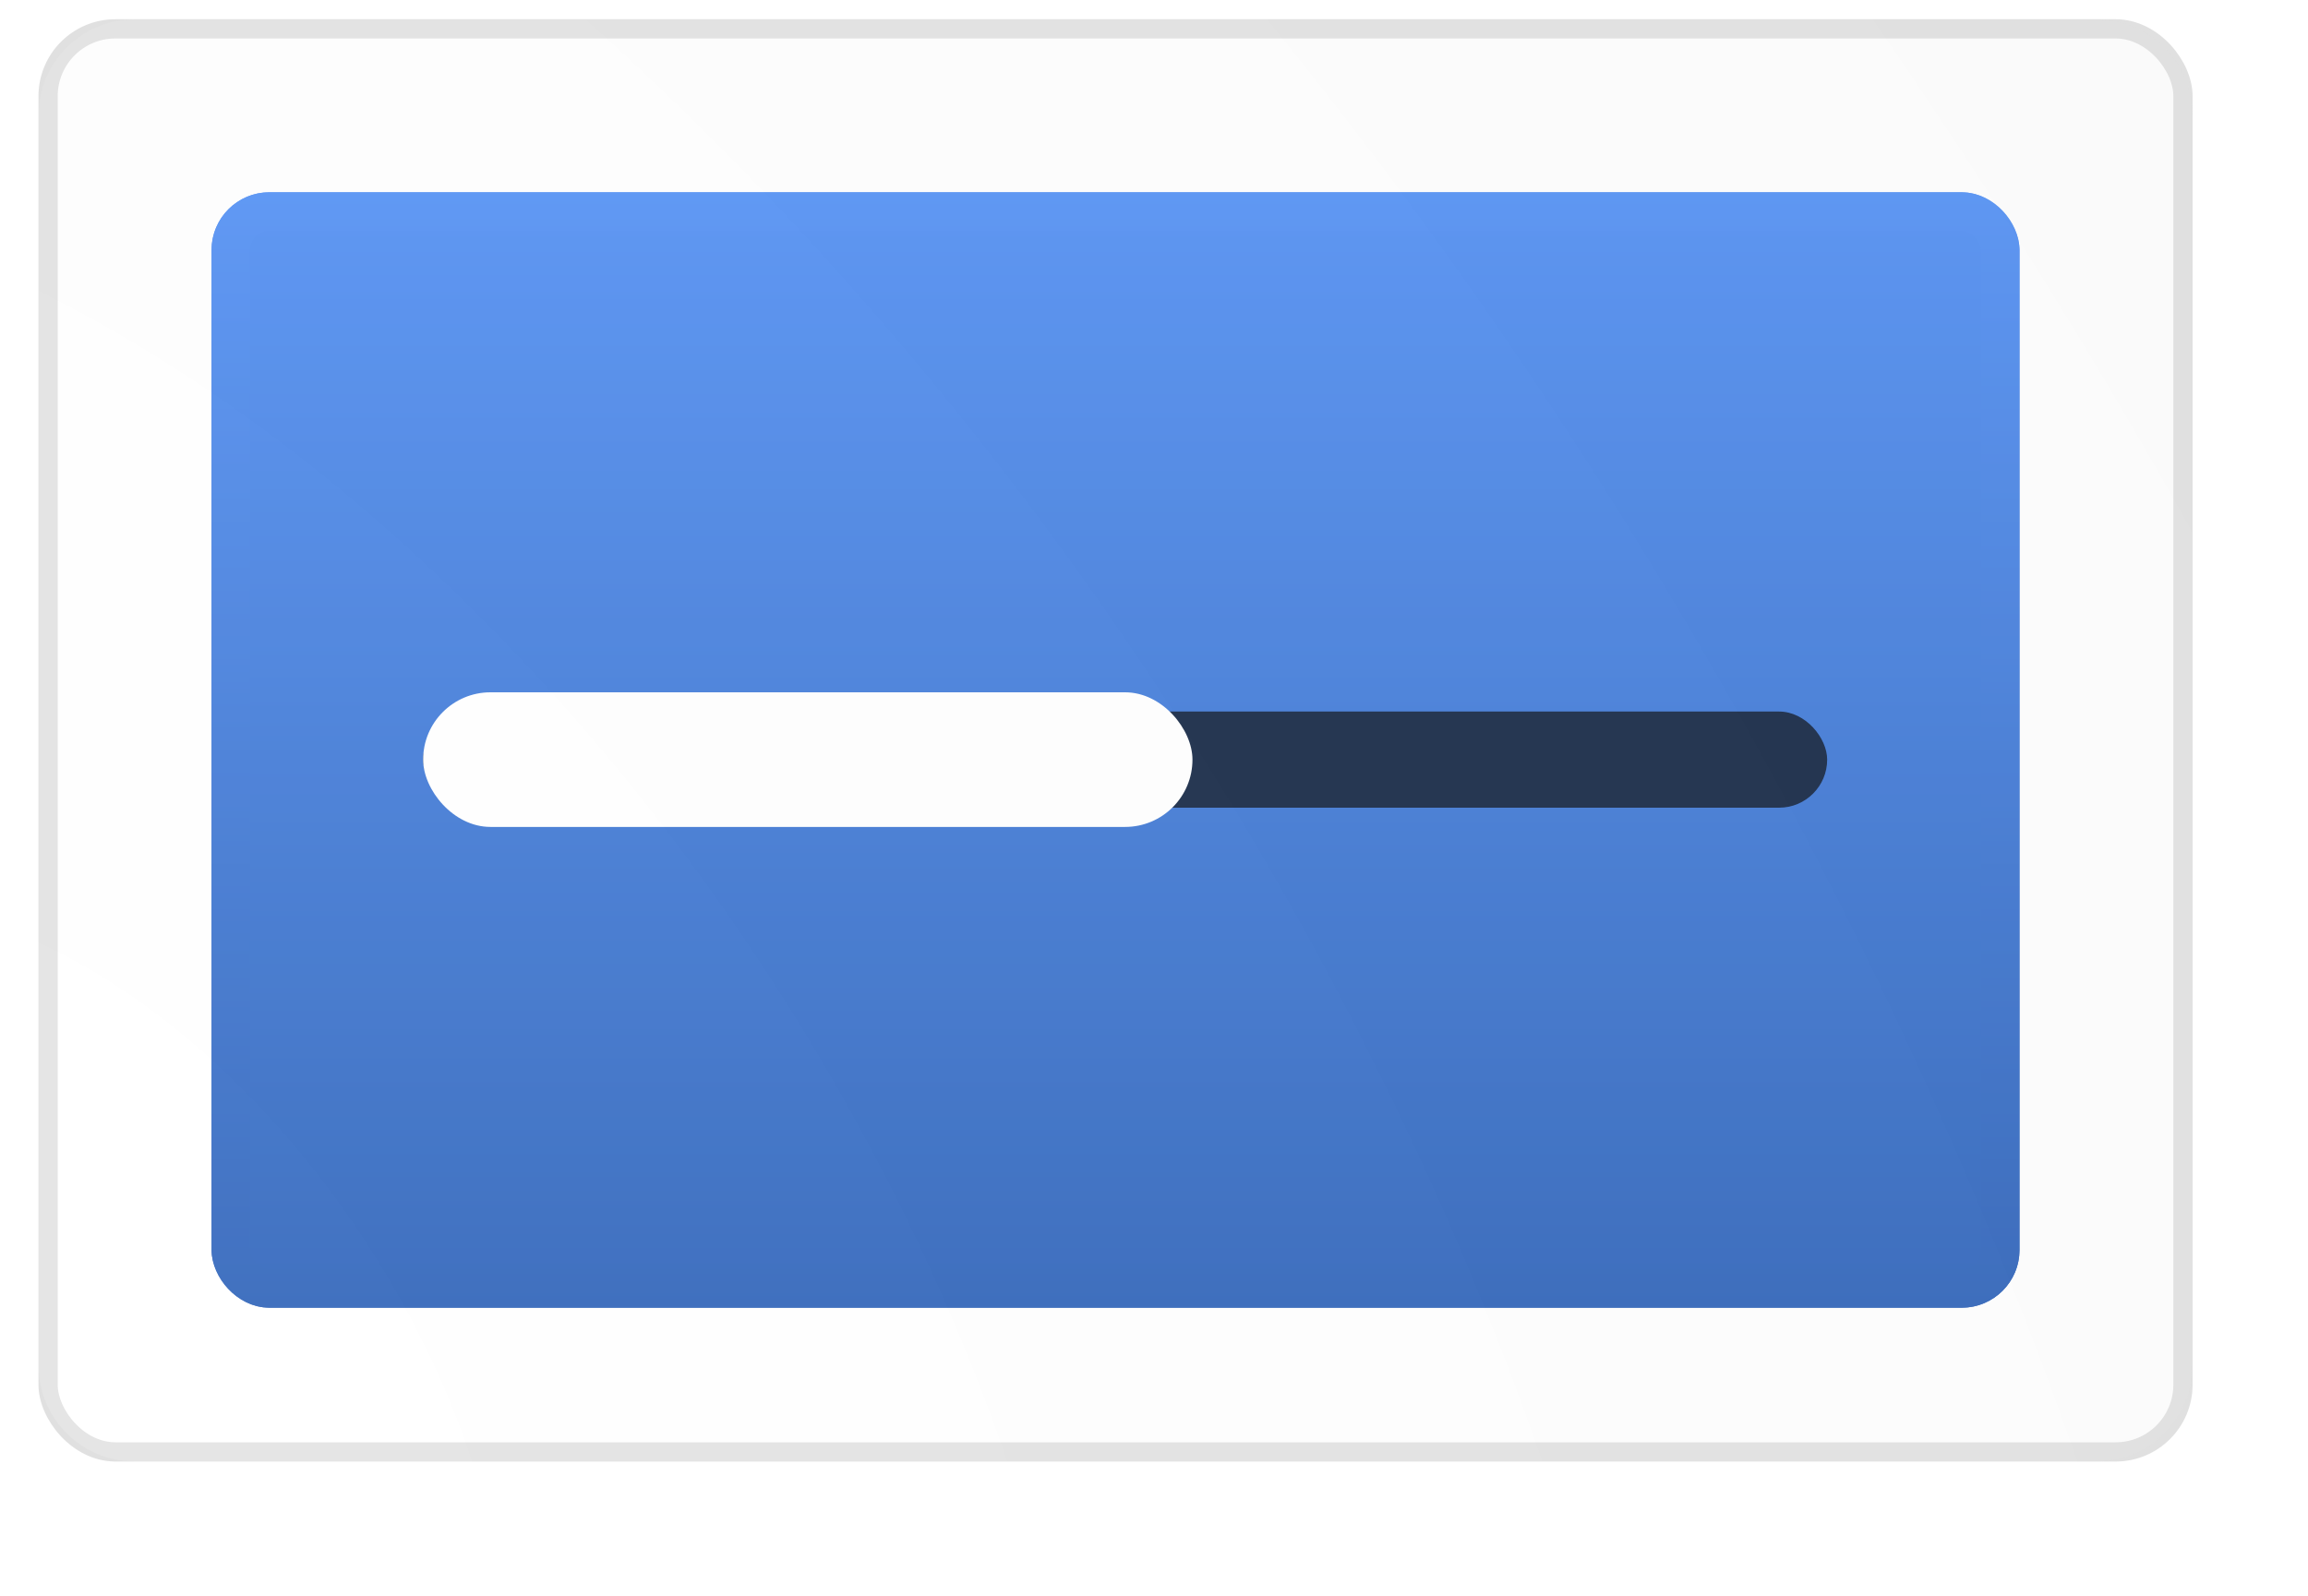 <svg xmlns="http://www.w3.org/2000/svg" width="120" height="83" viewBox="0 0 120 83" fill="none"><g filter="url(#filter0_d_4560_9909)"><rect x="2" y="1" width="112" height="75" rx="4" fill="white"></rect><rect x="2.5" y="1.5" width="111" height="74" rx="3.5" stroke="#E0E0E0"></rect></g><g filter="url(#filter1_d_4560_9909)"><rect x="11" y="10" width="94" height="58" rx="3" fill="url(#paint0_linear_4560_9909)"></rect><rect x="12" y="11" width="92" height="56" rx="2" stroke="url(#paint1_linear_4560_9909)" stroke-width="2"></rect></g><g filter="url(#filter2_d_4560_9909)"><rect x="22" y="37" width="73" height="5" rx="2.5" fill="#031737"></rect></g><rect x="22" y="36" width="40" height="7" rx="3.5" fill="white"></rect><path d="M2 71C2 73.761 4.239 76 7 76L109 76C111.761 76 114 73.761 114 71L114 6C114 3.239 111.761 1 109 1L7 1C4.239 1 2 3.239 2 6L2 71Z" fill="url(#paint2_angular_4560_9909)" fill-opacity="0.15"></path><defs><filter id="filter0_d_4560_9909" x="0" y="0" width="120" height="83" filterUnits="userSpaceOnUse" color-interpolation-filters="sRGB"><feGaussianBlur stdDeviation="2"></feGaussianBlur></filter><filter id="filter1_d_4560_9909" x="9" y="7" width="102" height="66" filterUnits="userSpaceOnUse" color-interpolation-filters="sRGB"><feGaussianBlur stdDeviation="2"></feGaussianBlur></filter><filter id="filter2_d_4560_9909" x="18" y="36" width="81" height="13" filterUnits="userSpaceOnUse" color-interpolation-filters="sRGB"><feGaussianBlur stdDeviation="2"></feGaussianBlur></filter><linearGradient id="paint0_linear_4560_9909" x1="58" y1="10" x2="58" y2="68" gradientUnits="userSpaceOnUse"><stop stop-color="#4688F3"></stop><stop offset="1" stop-color="#2059B5"></stop></linearGradient><linearGradient id="paint1_linear_4560_9909" x1="58" y1="10" x2="58" y2="68" gradientUnits="userSpaceOnUse"><stop stop-color="#4789F4"></stop><stop offset="1" stop-color="#2058B4"></stop></linearGradient><radialGradient id="paint2_angular_4560_9909" cx="0" cy="0" r="1" gradientUnits="userSpaceOnUse" gradientTransform="translate(3.57 73.727) rotate(-32.786) scale(130.11 218.823)"><stop stop-color="white"></stop><stop offset="1" stop-color="#DCDCDC"></stop></radialGradient></defs></svg>
